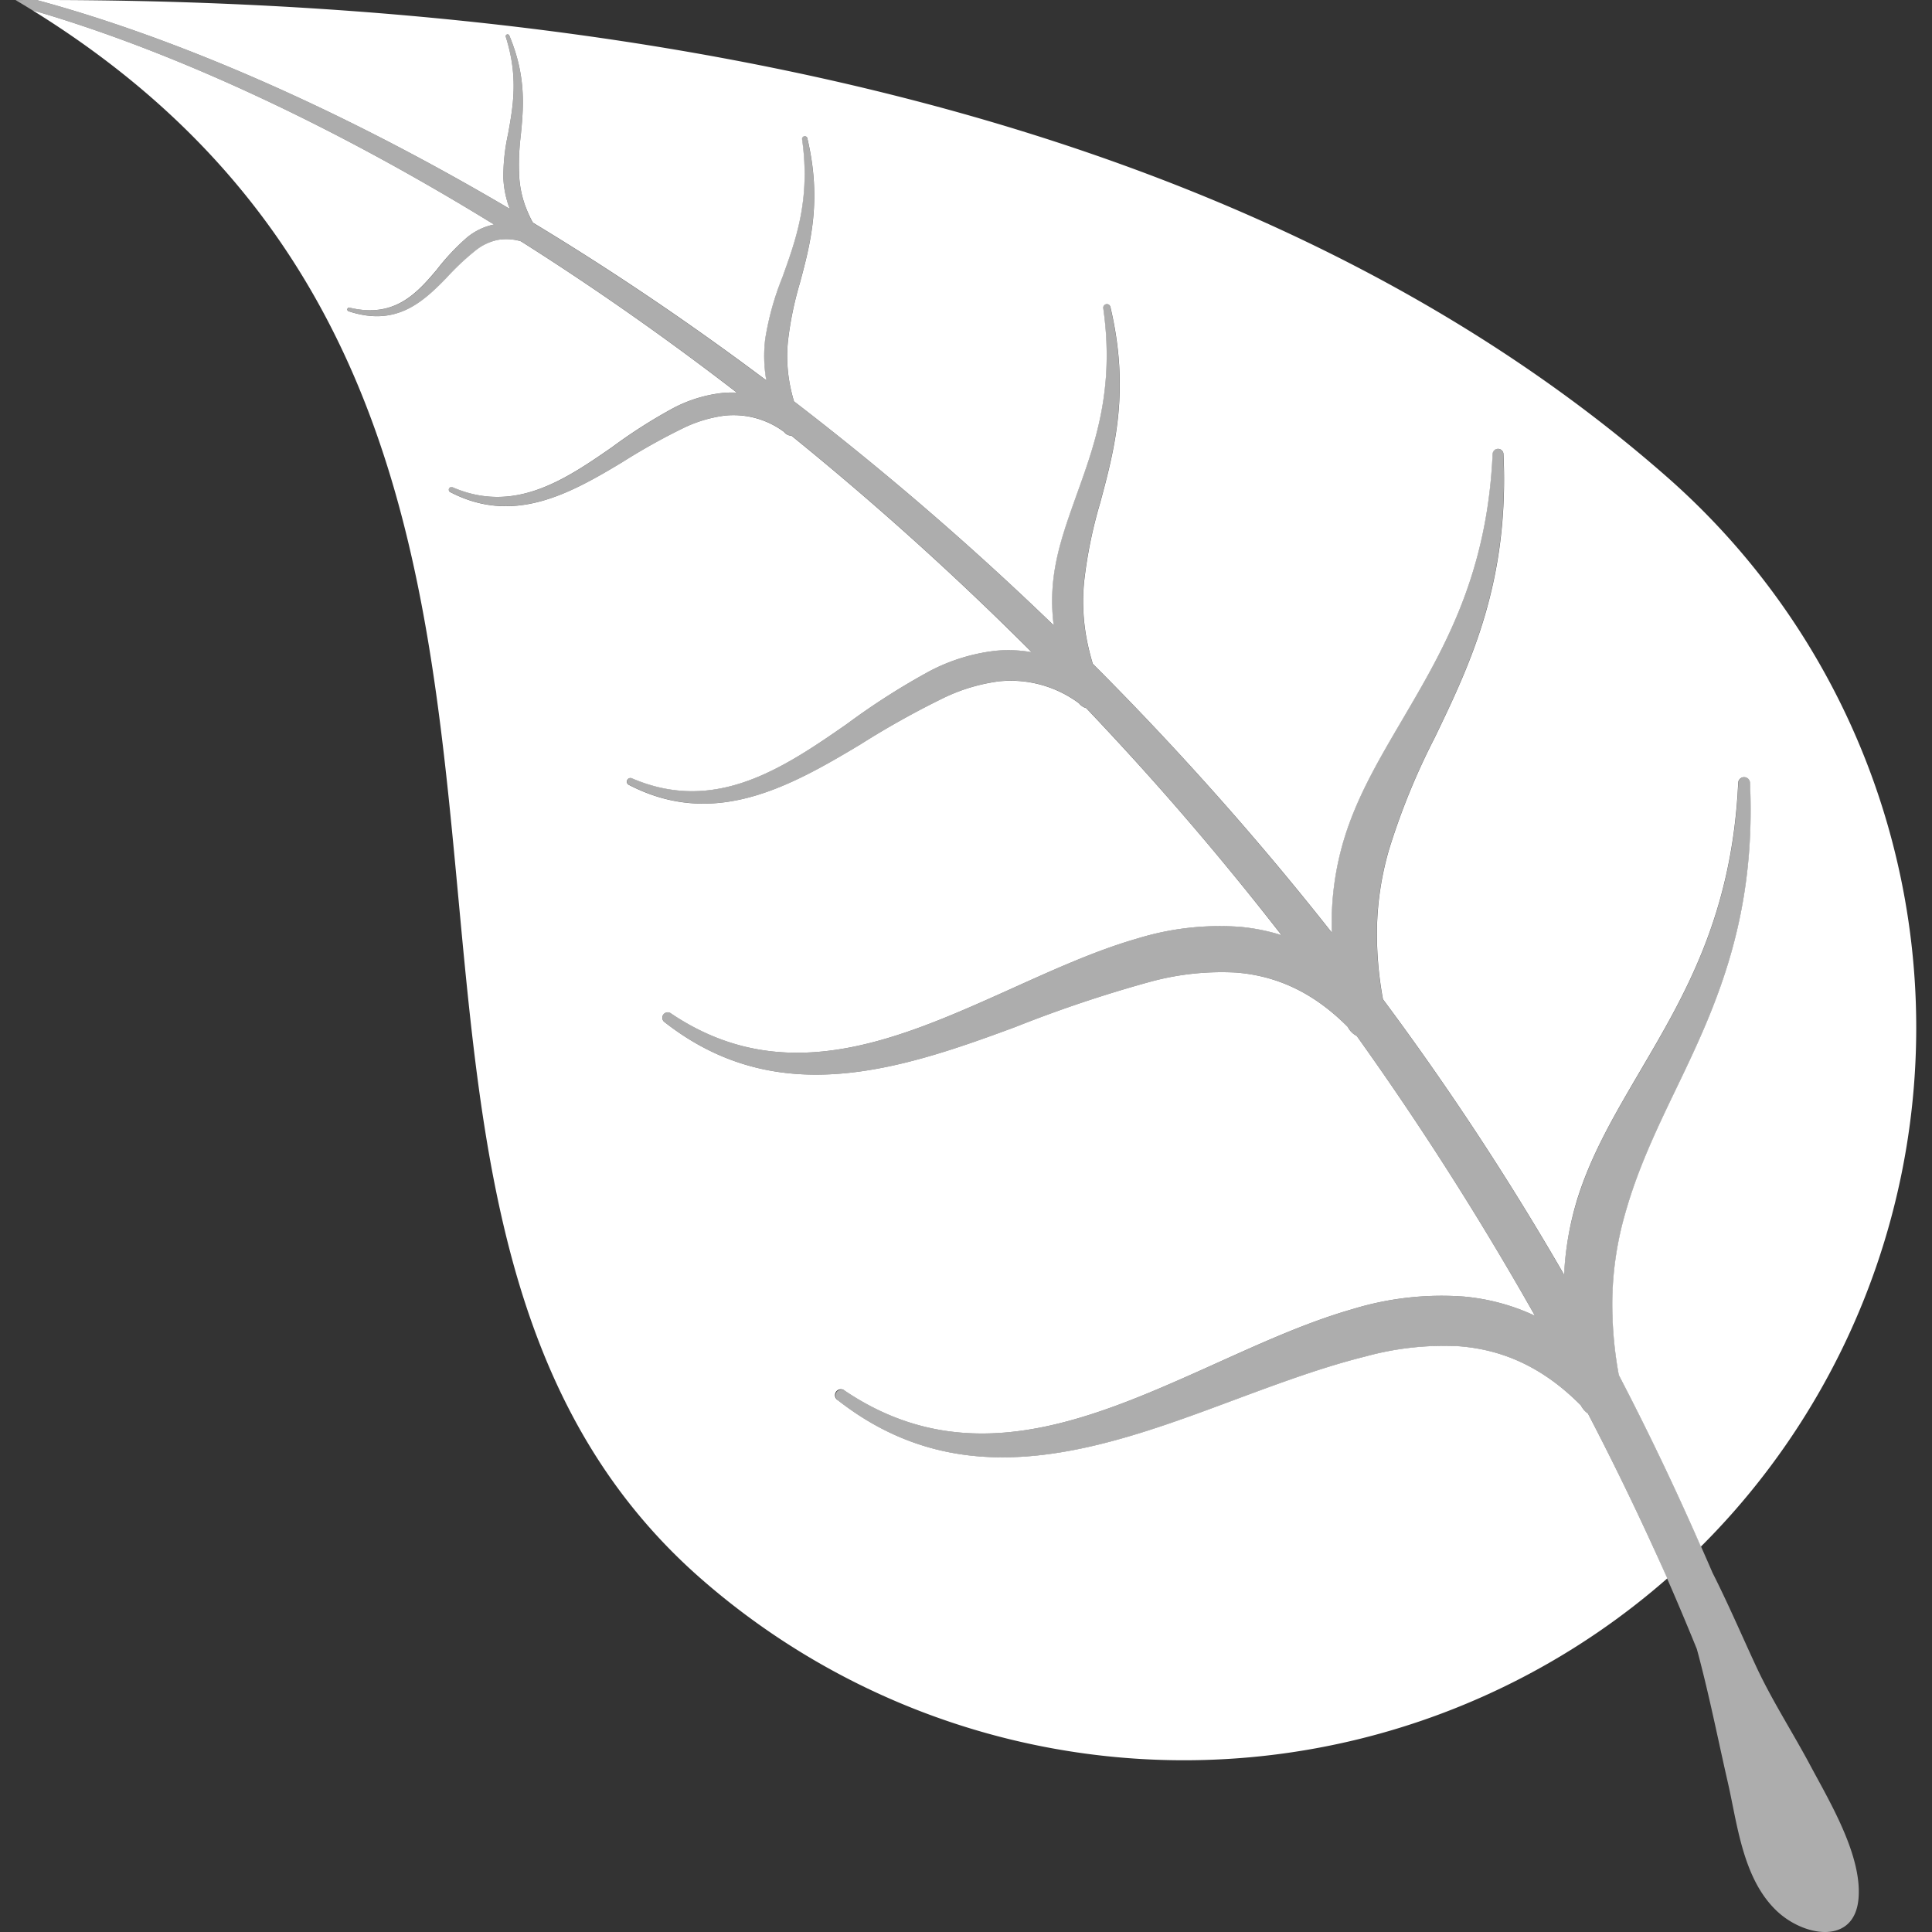 <svg viewBox="0 0 300 300" xmlns="http://www.w3.org/2000/svg"><rect x="0" y="0" width="300" height="300" fill="#333333" stroke="none"/><g fill="#fff" fill-rule="evenodd"><path d="m 79.15 32.43 a 15.41 15.41 0 0 1 -.99 -4.76 30.56 30.56 0 0 1 .73 -6.85 c .76 -4.24 1.64 -8.8 -.35 -15.09 a .29 .29 0 0 1 .55 -.2 c 2.65 6.32 2.21 11.12 1.77 15.56 a 36.91 36.91 0 0 0 -.23 6.43 16.2 16.2 0 0 0 .88 4.3 19.21 19.21 0 0 0 1.23 2.75 c 11.89 7.18 24.05 15.34 36.25 24.49 a 21.98 21.98 0 0 1 -.17 -6.42 44 44 0 0 1 2.65 -9.53 c 2.09 -5.82 4.41 -12.07 3.08 -21.46 a .42 .42 0 0 1 .82 -.18 v .03 c 2.26 9.58 .5 16.27 -1.17 22.47 a 52.84 52.84 0 0 0 -1.85 9.05 23.29 23.29 0 0 0 .23 6.29 27.2 27.2 0 0 0 .71 3.01 472.12 472.12 0 0 1 40.33 34.78 29.4 29.4 0 0 1 -.03 -7.36 c .54 -4.46 2.04 -8.57 3.57 -12.86 2.82 -7.86 5.95 -16.3 4.16 -28.97 a .56 .56 0 0 1 1.1 -.25 l .01 .04 c 3.05 12.93 .67 21.97 -1.58 30.33 a 71.57 71.57 0 0 0 -2.5 12.22 31.42 31.42 0 0 0 .3 8.49 36.73 36.73 0 0 0 1.04 4.33 q 4.56 4.56 9.06 9.31 c 9.61 10.16 19.02 20.97 28.06 32.44 0 -.13 -.01 -.26 -.01 -.38 a 44.83 44.83 0 0 1 2.06 -14.64 c 2.03 -6.4 5.36 -12.02 8.8 -17.89 6.3 -10.75 13.24 -22.27 14.11 -41.37 a .84 .84 0 0 1 1.69 0 c .9 19.82 -5.09 32.43 -10.71 44.08 a 106.67 106.67 0 0 0 -7.04 17.24 46.9 46.9 0 0 0 -1.9 12.55 55.95 55.95 0 0 0 .94 10.76 439.83 439.83 0 0 1 27.62 41.9 l .5 .87 a 47.86 47.86 0 0 1 2.13 -11.98 c 2.21 -6.96 5.83 -13.07 9.57 -19.46 6.86 -11.7 14.4 -24.22 15.34 -45 a .92 .92 0 0 1 1.83 0 c .98 21.56 -5.54 35.27 -11.65 47.94 -3 6.23 -5.8 12.19 -7.66 18.75 a 51.09 51.09 0 0 0 -2.07 13.65 60.74 60.74 0 0 0 1.01 11.69 q 6.74 12.93 12.74 26.63 2.63 -2.62 5.12 -5.45 a 113.82 113.82 0 0 0 -10.27 -160.55 c -67.35 -59.25 -168.37 -74.26 -253.27 -74.16 21.11 5.71 46.51 16.52 73.46 32.43 z m 167.43 187.07 a 3.41 3.41 0 0 1 -1.09 -1.26 c -6.03 -6.1 -12.34 -8.67 -18.86 -9.19 a 45.85 45.85 0 0 0 -14.67 1.6 c -7.32 1.82 -14.88 4.72 -22.56 7.57 -19.87 7.39 -40.36 14.03 -59.28 -.78 a .92 .92 0 1 1 1.04 -1.51 l .04 .03 c 18.81 12.67 37.6 4.73 55.86 -3.46 7.76 -3.48 15.4 -7.06 22.93 -9.21 a 47.22 47.22 0 0 1 17.31 -1.96 32.95 32.95 0 0 1 11.05 2.98 q -1.06 -1.87 -2.12 -3.71 c -8.03 -13.93 -16.59 -27.19 -25.56 -39.74 a 3.15 3.15 0 0 1 -1.38 -1.39 c -5.55 -5.6 -11.34 -7.97 -17.34 -8.45 a 42.14 42.14 0 0 0 -13.49 1.47 201.17 201.17 0 0 0 -20.74 6.96 c -18.27 6.79 -37.11 12.9 -54.51 -.72 a .84 .84 0 1 1 .95 -1.39 l .04 .03 c 17.3 11.65 34.58 4.35 51.37 -3.18 7.13 -3.2 14.16 -6.49 21.08 -8.47 a 43.41 43.41 0 0 1 15.91 -1.8 30.88 30.88 0 0 1 6.44 1.29 q -11.86 -15.24 -24.44 -28.94 -2.93 -3.19 -5.89 -6.31 a 2.11 2.11 0 0 1 -1.12 -.75 17.79 17.79 0 0 0 -12.46 -3.41 28.23 28.23 0 0 0 -8.7 2.64 134.88 134.88 0 0 0 -12.78 7.15 c -11.18 6.73 -22.82 13.09 -35.95 6.29 a .56 .56 0 0 1 .48 -1.02 c 12.83 5.52 23.29 -1.42 33.4 -8.46 a 109.19 109.19 0 0 1 12.82 -8.19 29.04 29.04 0 0 1 10.25 -3.16 20.45 20.45 0 0 1 5.6 .23 476.56 476.56 0 0 0 -37.3 -33.61 1.56 1.56 0 0 1 -1.17 -.61 13.17 13.17 0 0 0 -9.23 -2.52 20.9 20.9 0 0 0 -6.44 1.95 99.57 99.57 0 0 0 -9.47 5.3 c -8.28 4.99 -16.9 9.69 -26.63 4.65 a .42 .42 0 1 1 .33 -.77 l .02 .01 c 9.5 4.09 17.25 -1.05 24.74 -6.26 a 80.72 80.72 0 0 1 9.5 -6.06 21.54 21.54 0 0 1 7.59 -2.34 15.57 15.57 0 0 1 2.27 -.05 c -11.28 -8.7 -22.52 -16.54 -33.53 -23.5 a 7.85 7.85 0 0 0 -3.53 -.23 8.11 8.11 0 0 0 -3.41 1.57 40 40 0 0 0 -4.64 4.36 c -3.76 3.86 -7.89 7.57 -15.15 5.17 a .29 .29 0 0 1 .13 -.57 l .03 .01 c 6.86 1.64 10.34 -2.12 13.53 -5.93 a 34.9 34.9 0 0 1 4.65 -4.96 9.68 9.68 0 0 1 4.21 -2.03 c -26.23 -16.15 -50.99 -27.27 -71.68 -33.27 102.02 63.15 36.01 183.9 103.67 243.42 a 113.85 113.85 0 0 0 150.2 .08 q -5.84 -13.14 -12.32 -25.59 z"/><path d="m 256.75 240.34 q 3.49 7.73 6.73 15.71 .3 1.07 .57 2.15 c 1.6 6.2 2.85 12.48 4.28 18.72 1.46 6.4 2.31 14.91 7.64 19.88 4.27 3.98 12.01 5.21 12.62 -2.01 .56 -6.65 -4.43 -14.93 -7.54 -20.75 -2.74 -5.13 -5.93 -10.05 -8.37 -15.31 -2.23 -4.8 -4.34 -9.73 -6.76 -14.51 q -1.46 -3.38 -2.96 -6.71 -5.48 -12.3 -11.57 -23.97 a 60.74 60.74 0 0 1 -1.01 -11.69 51.09 51.09 0 0 1 2.07 -13.65 c 1.86 -6.56 4.66 -12.52 7.66 -18.75 6.11 -12.67 12.62 -26.39 11.65 -47.94 a .92 .92 0 0 0 -1.83 0 c -.94 20.77 -8.49 33.3 -15.34 45 -3.75 6.39 -7.37 12.5 -9.57 19.46 a 47.86 47.86 0 0 0 -2.17 11.97 l -.5 -.87 a 439.83 439.83 0 0 0 -27.62 -41.9 55.95 55.95 0 0 1 -.94 -10.76 46.9 46.9 0 0 1 1.9 -12.55 106.67 106.67 0 0 1 7.04 -17.24 c 5.62 -11.65 11.6 -24.26 10.71 -44.08 a .84 .84 0 1 0 -1.69 0 c -.86 19.1 -7.8 30.62 -14.11 41.37 -3.44 5.87 -6.77 11.5 -8.8 17.89 a 44.83 44.83 0 0 0 -2.06 14.64 c 0 .13 0 .25 .01 .38 -9.05 -11.47 -18.45 -22.28 -28.06 -32.44 q -4.5 -4.75 -9.06 -9.31 a 36.73 36.73 0 0 1 -1.04 -4.33 31.42 31.42 0 0 1 -.3 -8.49 71.57 71.57 0 0 1 2.5 -12.22 c 2.25 -8.36 4.63 -17.4 1.58 -30.33 a .56 .56 0 1 0 -1.12 .17 l .01 .04 c 1.8 12.67 -1.34 21.11 -4.16 28.97 -1.54 4.29 -3.03 8.4 -3.57 12.86 a 29.4 29.4 0 0 0 .03 7.36 472.33 472.33 0 0 0 -40.32 -34.78 27.2 27.2 0 0 1 -.71 -3.01 23.29 23.29 0 0 1 -.23 -6.29 52.84 52.84 0 0 1 1.85 -9.05 c 1.67 -6.2 3.43 -12.89 1.17 -22.47 a .42 .42 0 1 0 -.83 .13 v .03 c 1.33 9.39 -.99 15.64 -3.08 21.46 a 44 44 0 0 0 -2.65 9.53 21.98 21.98 0 0 0 .17 6.42 c -12.21 -9.15 -24.37 -17.31 -36.25 -24.49 a 19.3 19.3 0 0 1 -1.22 -2.76 16.2 16.2 0 0 1 -.88 -4.3 36.78 36.78 0 0 1 .24 -6.42 c .43 -4.45 .88 -9.25 -1.77 -15.56 a .29 .29 0 0 0 -.55 .2 c 1.99 6.3 1.11 10.86 .35 15.09 a 30.56 30.56 0 0 0 -.73 6.85 15.41 15.41 0 0 0 .99 4.76 c -26.95 -15.92 -52.35 -26.73 -73.46 -32.44 q -1.64 0 -3.27 .01 c .88 .52 1.75 1.05 2.61 1.58 20.69 6 45.46 17.12 71.69 33.27 a 9.68 9.68 0 0 0 -4.21 2.03 34.99 34.99 0 0 0 -4.63 4.96 c -3.19 3.82 -6.67 7.57 -13.53 5.93 a .29 .29 0 0 0 -.19 .55 l .03 .01 c 7.26 2.39 11.38 -1.32 15.15 -5.17 a 40 40 0 0 1 4.64 -4.36 8.11 8.11 0 0 1 3.41 -1.57 7.85 7.85 0 0 1 3.53 .23 c 11.01 6.96 22.25 14.8 33.53 23.5 a 15.57 15.57 0 0 0 -2.27 .05 21.54 21.54 0 0 0 -7.59 2.34 80.72 80.72 0 0 0 -9.5 6.06 c -7.49 5.21 -15.24 10.35 -24.74 6.26 a .42 .42 0 1 0 -.38 .74 l .02 .01 c 9.73 5.04 18.35 .33 26.63 -4.65 a 99.57 99.57 0 0 1 9.47 -5.3 20.9 20.9 0 0 1 6.44 -1.95 13.17 13.17 0 0 1 9.23 2.52 1.56 1.56 0 0 0 1.17 .61 477.14 477.14 0 0 1 37.3 33.61 20.49 20.49 0 0 0 -5.6 -.23 29.04 29.04 0 0 0 -10.25 3.16 109.19 109.19 0 0 0 -12.82 8.19 c -10.11 7.03 -20.58 13.98 -33.4 8.46 a .56 .56 0 0 0 -.48 1.02 c 13.13 6.8 24.78 .45 35.95 -6.29 a 134.88 134.88 0 0 1 12.78 -7.15 28.23 28.23 0 0 1 8.7 -2.64 17.79 17.79 0 0 1 12.46 3.41 2.11 2.11 0 0 0 1.12 .75 q 2.96 3.12 5.89 6.31 12.55 13.69 24.44 28.94 a 30.88 30.88 0 0 0 -6.44 -1.29 43.41 43.41 0 0 0 -15.91 1.8 c -6.93 1.98 -13.95 5.28 -21.09 8.48 -16.79 7.53 -34.07 14.83 -51.37 3.18 a .84 .84 0 1 0 -1.03 1.33 c .01 .01 .03 .02 .04 .03 17.4 13.62 36.24 7.51 54.51 .72 a 201.17 201.17 0 0 1 20.74 -6.96 42.14 42.14 0 0 1 13.49 -1.47 c 6 .48 11.79 2.84 17.34 8.45 a 3.15 3.15 0 0 0 1.38 1.39 c 8.97 12.56 17.53 25.81 25.56 39.74 q 1.07 1.85 2.12 3.71 a 32.95 32.95 0 0 0 -11.05 -2.98 47.22 47.22 0 0 0 -17.31 1.96 c -7.53 2.15 -15.17 5.74 -22.93 9.21 -18.26 8.19 -37.05 16.12 -55.86 3.46 a .92 .92 0 0 0 -1.12 1.46 l .04 .03 c 18.92 14.81 39.41 8.17 59.28 .78 7.67 -2.85 15.24 -5.75 22.56 -7.57 a 45.85 45.85 0 0 1 14.67 -1.6 c 6.52 .52 12.83 3.09 18.86 9.19 a 3.41 3.41 0 0 0 1.09 1.26 q 5.28 10.18 10.16 20.83 z" opacity=".6"/></g></svg>